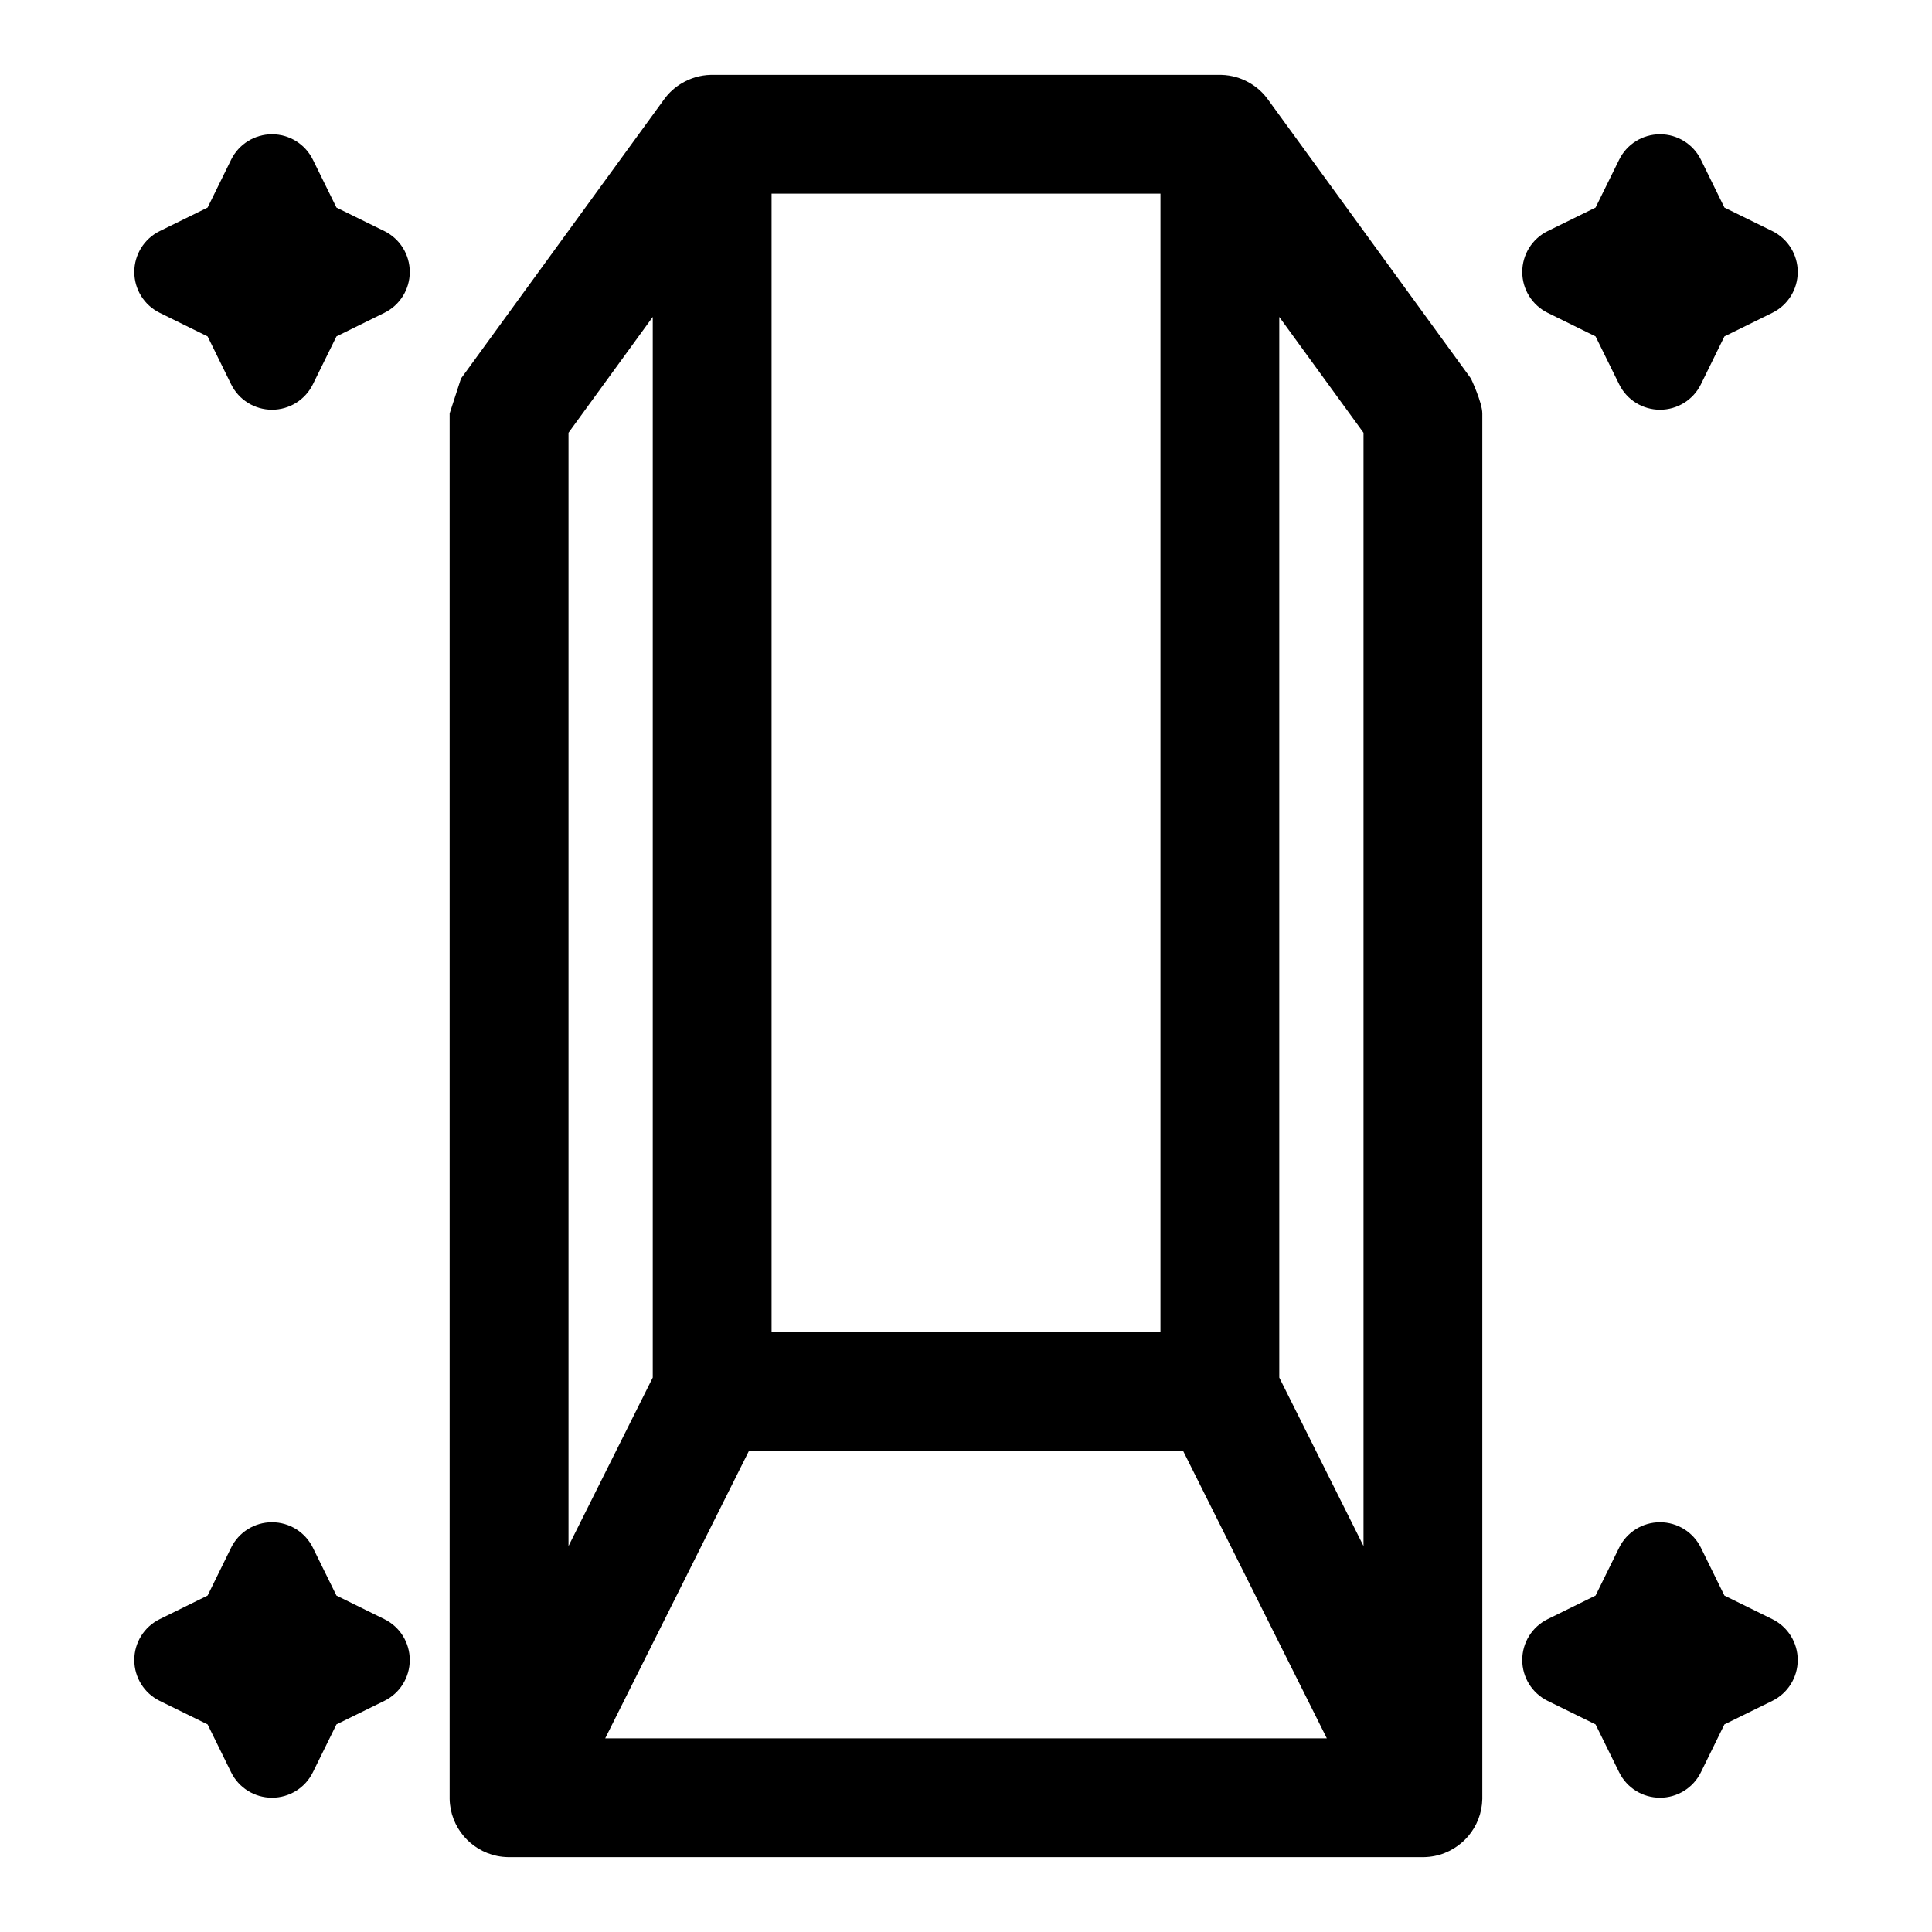 <?xml version="1.0" encoding="UTF-8"?>
<!-- Uploaded to: ICON Repo, www.svgrepo.com, Generator: ICON Repo Mixer Tools -->
<svg fill="#000000" width="800px" height="800px" version="1.1" viewBox="144 144 512 512" xmlns="http://www.w3.org/2000/svg">
 <path d="m278.64 636.16h242.71c3.871-0.062 7.398-1.527 10.109-3.906l0.078-0.062c0.488-0.441 0.945-0.898 1.387-1.402l0.141-0.156c2.281-2.676 3.684-6.109 3.762-9.887v-367.17c0-2.914-3.008-9.258-3.008-9.258l-53.828-73.996c-1.273-1.762-2.883-3.211-4.707-4.281-2.25-1.34-4.863-2.141-7.652-2.203h-0.363-134.55-0.363c-2.785 0.062-5.398 0.867-7.652 2.203-1.828 1.07-3.434 2.519-4.707 4.281l-53.828 73.996-3.008 9.258v367.17c0.078 3.777 1.48 7.211 3.762 9.887l0.141 0.156c0.441 0.504 0.898 0.961 1.387 1.402l0.078 0.062c2.707 2.379 6.234 3.84 10.109 3.906zm294.45-82.012-6.25 12.691s-12.691 6.25-12.691 6.25c-4.125 2.031-6.738 6.219-6.738 10.832 0 4.598 2.613 8.801 6.738 10.832l12.691 6.234 6.25 12.691c2.031 4.125 6.219 6.738 10.832 6.738 4.598 0 8.801-2.613 10.832-6.738l6.234-12.691s12.691-6.234 12.691-6.234c4.125-2.031 6.738-6.234 6.738-10.832 0-4.613-2.613-8.801-6.738-10.832l-12.691-6.25-6.234-12.691c-2.031-4.125-6.234-6.738-10.832-6.738-4.613 0-8.801 2.613-10.832 6.738zm-367.84 0-6.234 12.691-12.691 6.25c-4.125 2.031-6.738 6.219-6.738 10.832 0 4.598 2.613 8.801 6.738 10.832 0 0 12.691 6.234 12.691 6.234l6.234 12.691c2.031 4.125 6.234 6.738 10.832 6.738 4.613 0 8.801-2.613 10.832-6.738l6.25-12.691 12.691-6.234c4.125-2.031 6.738-6.234 6.738-10.832 0-4.613-2.613-8.801-6.738-10.832 0 0-12.691-6.25-12.691-6.25l-6.25-12.691c-2.031-4.125-6.219-6.738-10.832-6.738-4.598 0-8.801 2.613-10.832 6.738zm99.141 50.523 38.07-76.137h115.09l38.07 76.137zm178.63-376.68v281.08l22.324 44.648v-295.03zm-188.36 30.699v295.03l22.324-44.648v-281.08zm53.812-63.371v301.72h103.06v-301.72zm224.62-9.004-6.25 12.691-12.691 6.234c-4.125 2.031-6.738 6.234-6.738 10.832 0 4.613 2.613 8.801 6.738 10.832 0 0 12.691 6.25 12.691 6.25l6.25 12.691c2.031 4.125 6.219 6.738 10.832 6.738 4.598 0 8.801-2.613 10.832-6.738l6.234-12.691 12.691-6.25c4.125-2.031 6.738-6.219 6.738-10.832 0-4.598-2.613-8.801-6.738-10.832 0 0-12.691-6.234-12.691-6.234l-6.234-12.691c-2.031-4.125-6.234-6.738-10.832-6.738-4.613 0-8.801 2.613-10.832 6.738zm-367.84 0-6.234 12.691s-12.691 6.234-12.691 6.234c-4.125 2.031-6.738 6.234-6.738 10.832 0 4.613 2.613 8.801 6.738 10.832l12.691 6.25 6.234 12.691c2.031 4.125 6.234 6.738 10.832 6.738 4.613 0 8.801-2.613 10.832-6.738l6.25-12.691s12.691-6.25 12.691-6.25c4.125-2.031 6.738-6.219 6.738-10.832 0-4.598-2.613-8.801-6.738-10.832l-12.691-6.234-6.25-12.691c-2.031-4.125-6.219-6.738-10.832-6.738-4.598 0-8.801 2.613-10.832 6.738z" fill-rule="evenodd"/>
</svg>